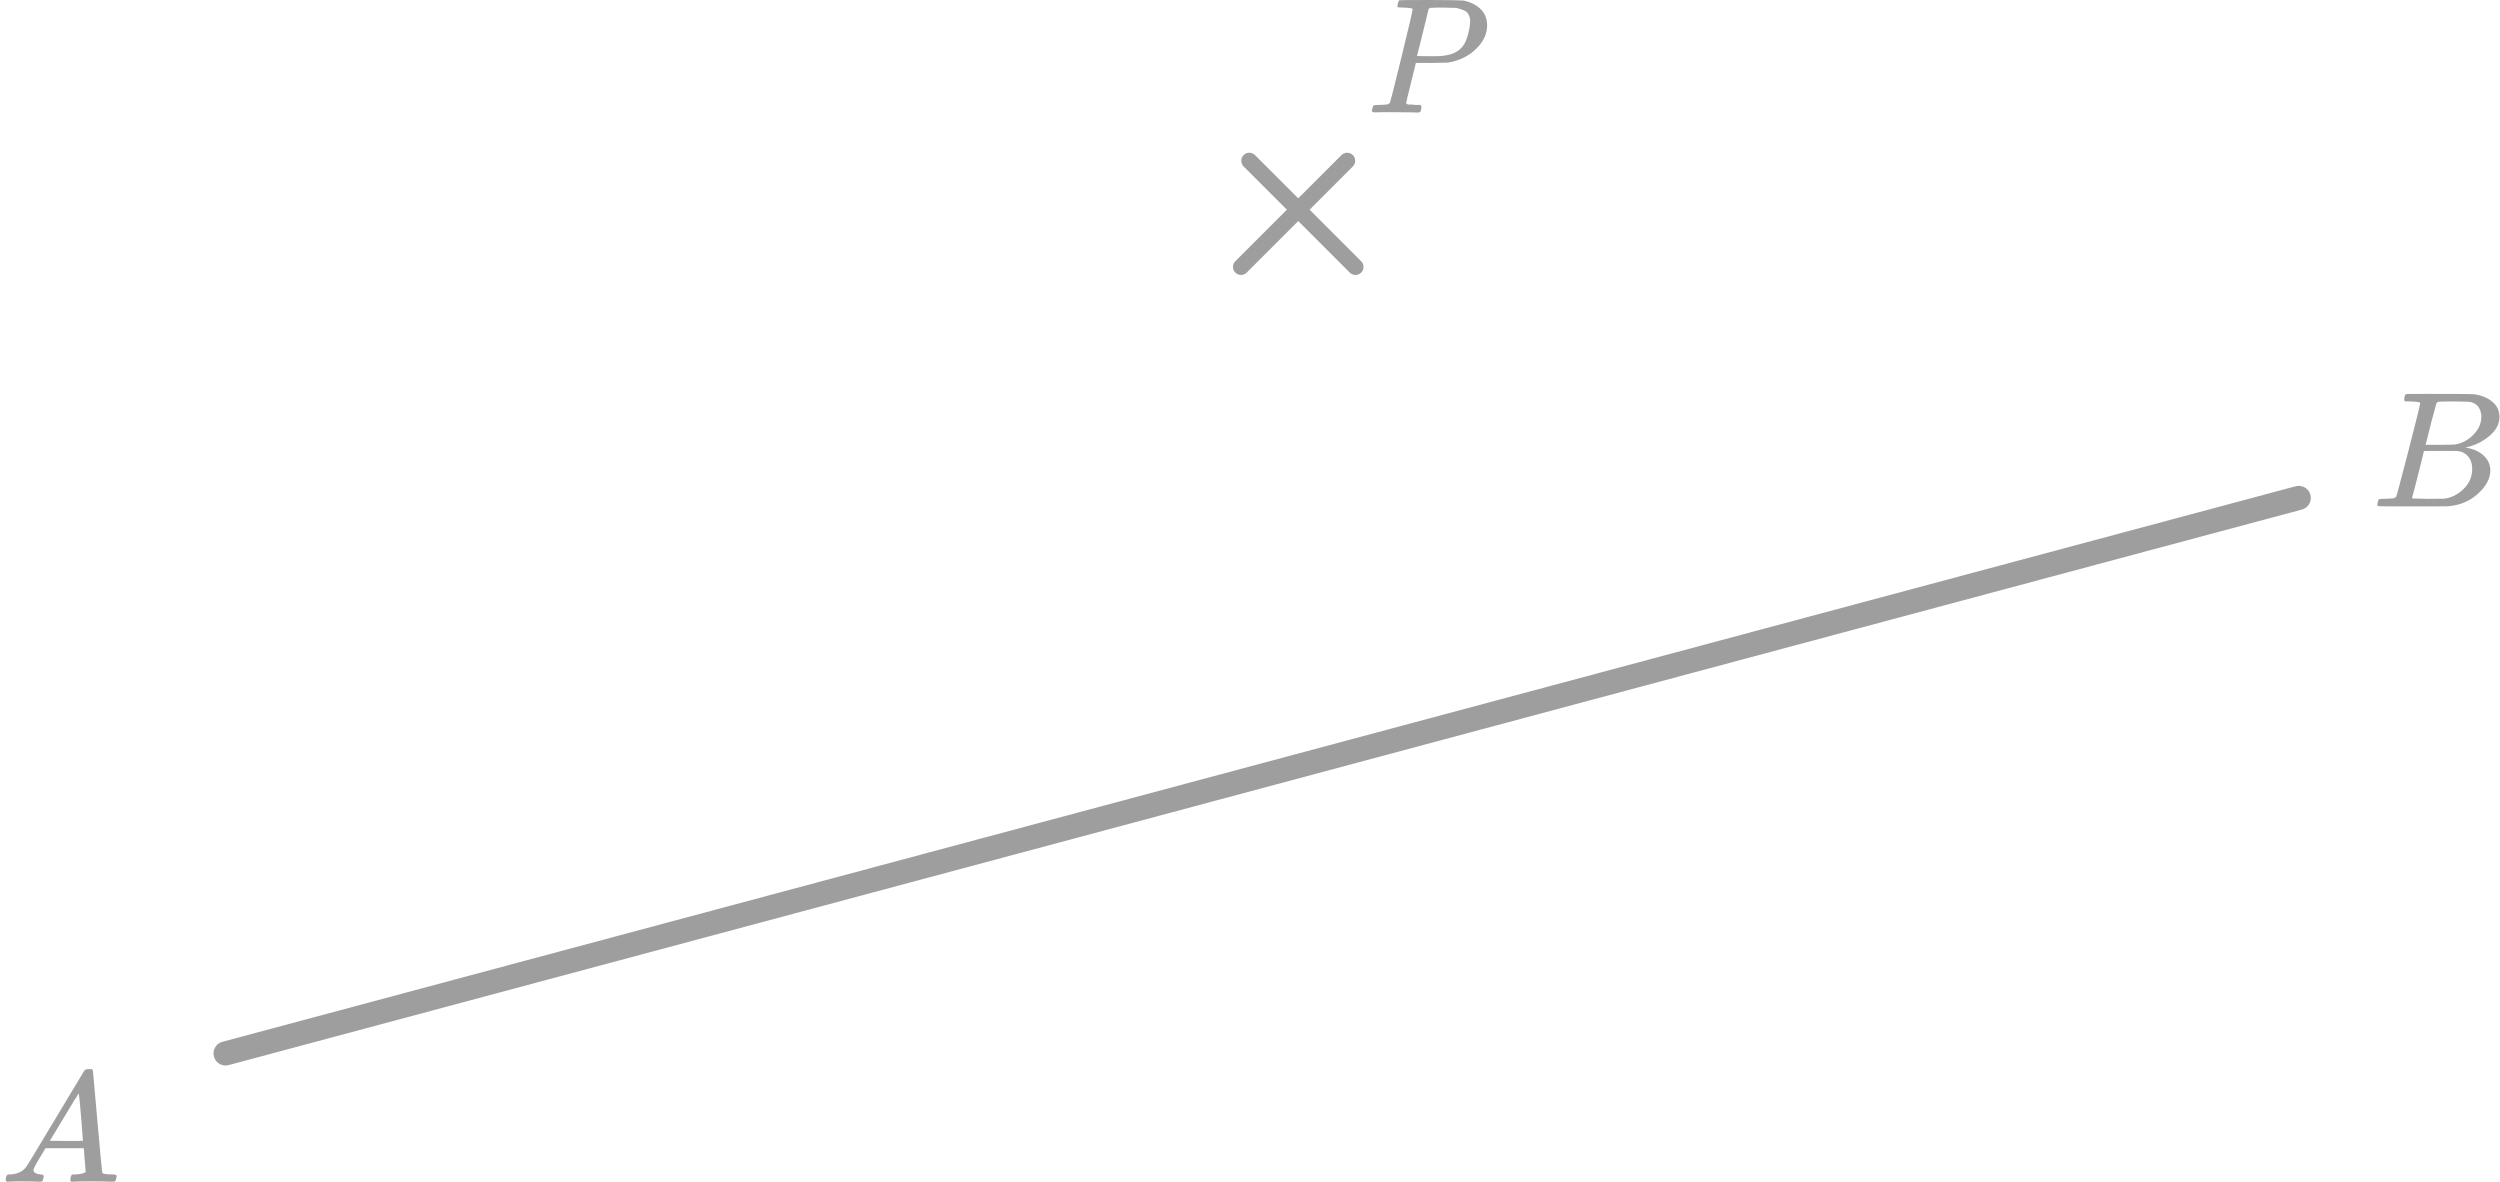 <?xml version="1.0" encoding="UTF-8"?> <svg xmlns="http://www.w3.org/2000/svg" width="311" height="147" viewBox="0 0 311 147" fill="none"><line x1="28.061" y1="131.046" x2="285.963" y2="61.941" stroke="#9E9E9E" stroke-width="3" stroke-linecap="round"></line><line x1="155.414" y1="20" x2="168.621" y2="33.207" stroke="#9E9E9E" stroke-width="2" stroke-linecap="round"></line><line x1="1" y1="-1" x2="19.678" y2="-1" transform="matrix(-0.707 0.707 0.707 0.707 169 20)" stroke="#9E9E9E" stroke-width="2" stroke-linecap="round"></line><g clip-path="url(#clip0)"><path d="M175.734 1.127C175.734 1.032 175.354 0.97 174.595 0.943C174.276 0.943 174.07 0.936 173.976 0.922C173.883 0.909 173.837 0.84 173.837 0.717C173.837 0.704 173.85 0.629 173.877 0.492C173.956 0.219 174.016 0.068 174.056 0.041C174.096 0.014 175.388 -9.53674e-07 177.931 -9.53674e-07C180.46 0.014 181.812 0.034 181.985 0.061C182.837 0.212 183.549 0.547 184.122 1.066C184.694 1.585 184.987 2.275 185.001 3.136C185.001 4.188 184.561 5.152 183.682 6.026C182.764 6.956 181.579 7.543 180.128 7.789C180.034 7.803 179.335 7.816 178.031 7.83H176.133L175.534 10.269C175.135 11.855 174.935 12.695 174.935 12.791C174.935 12.845 174.942 12.88 174.955 12.893C174.968 12.907 175.015 12.934 175.095 12.975C175.175 13.016 175.288 13.03 175.434 13.016C175.581 13.002 175.8 13.016 176.093 13.057H176.712C176.792 13.18 176.832 13.255 176.832 13.283C176.832 13.501 176.786 13.706 176.692 13.898C176.626 13.966 176.519 14 176.373 14C176.333 14 176.087 13.993 175.634 13.979C175.181 13.966 174.516 13.959 173.637 13.959C172.811 13.959 172.179 13.959 171.74 13.959C171.3 13.959 171.061 13.966 171.021 13.979C170.781 13.979 170.661 13.911 170.661 13.774C170.661 13.747 170.681 13.652 170.721 13.488C170.774 13.269 170.828 13.146 170.881 13.119C170.934 13.091 171.087 13.071 171.34 13.057C171.7 13.057 172.099 13.037 172.538 12.996C172.725 12.955 172.851 12.873 172.918 12.75C172.958 12.695 173.437 10.796 174.356 7.051C175.274 3.307 175.734 1.332 175.734 1.127ZM182.884 2.644C182.884 2.467 182.87 2.323 182.844 2.214C182.817 2.104 182.757 1.954 182.664 1.763C182.571 1.571 182.404 1.421 182.165 1.312C181.925 1.203 181.599 1.093 181.186 0.984C181.093 0.97 180.56 0.957 179.588 0.943C179.362 0.943 179.129 0.943 178.889 0.943C178.65 0.943 178.457 0.95 178.31 0.963C178.164 0.977 178.084 0.977 178.07 0.963C177.897 0.977 177.778 1.039 177.711 1.148C177.684 1.23 177.558 1.756 177.332 2.726C177.105 3.696 176.872 4.639 176.633 5.555C176.393 6.47 176.273 6.935 176.273 6.949C176.273 6.976 176.812 6.99 177.891 6.99H178.13H178.59C180.081 6.99 181.146 6.648 181.785 5.965C182.145 5.596 182.418 5.056 182.604 4.346C182.79 3.635 182.884 3.068 182.884 2.644Z" fill="#9E9E9E"></path></g><g clip-path="url(#clip1)"><path d="M4.161 145.553C4.161 145.866 4.468 146.048 5.081 146.101C5.321 146.101 5.441 146.172 5.441 146.316C5.441 146.329 5.428 146.413 5.401 146.57C5.361 146.752 5.321 146.87 5.281 146.922C5.241 146.974 5.154 147 5.021 147C4.994 147 4.914 147 4.781 147C4.648 147 4.421 146.993 4.101 146.98C3.781 146.967 3.354 146.961 2.821 146.961C1.874 146.961 1.268 146.974 1.001 147H0.841C0.748 146.909 0.701 146.837 0.701 146.785C0.728 146.433 0.815 146.205 0.961 146.101H1.241C2.174 146.061 2.854 145.736 3.281 145.123C3.361 145.045 4.568 143.057 6.901 139.159C9.234 135.262 10.421 133.287 10.461 133.235C10.554 133.078 10.714 133 10.941 133H11.101H11.441C11.521 133.117 11.561 133.182 11.561 133.196L12.121 139.511C12.494 143.722 12.694 145.846 12.721 145.885C12.787 146.029 13.221 146.101 14.021 146.101C14.354 146.101 14.521 146.166 14.521 146.296C14.521 146.322 14.501 146.413 14.461 146.57C14.421 146.765 14.387 146.883 14.361 146.922C14.334 146.961 14.241 146.987 14.081 147C14.041 147 13.947 147 13.801 147C13.654 147 13.394 146.993 13.021 146.98C12.647 146.967 12.161 146.961 11.561 146.961C10.307 146.961 9.487 146.974 9.101 147H8.861C8.781 146.922 8.741 146.863 8.741 146.824C8.741 146.785 8.754 146.668 8.781 146.472C8.834 146.303 8.874 146.198 8.901 146.159L8.981 146.101H9.381C10.101 146.061 10.527 145.951 10.661 145.768L10.421 142.835H5.661L4.981 143.969C4.434 144.869 4.161 145.397 4.161 145.553ZM10.321 141.916C10.321 141.773 10.241 140.756 10.081 138.866C9.921 136.976 9.827 136.024 9.801 136.011L9.261 136.852C9.047 137.204 8.627 137.901 8.001 138.944L6.201 141.916L8.261 141.936C9.634 141.936 10.321 141.929 10.321 141.916Z" fill="#9E9E9E"></path></g><g clip-path="url(#clip2)"><path d="M299.87 49.943C299.491 49.943 299.266 49.936 299.196 49.922C299.126 49.909 299.09 49.834 299.09 49.697C299.09 49.328 299.168 49.102 299.322 49.02C299.336 49.007 300.25 49 302.063 49C305.702 49 307.621 49.014 307.817 49.041C308.703 49.178 309.44 49.485 310.031 49.963C310.621 50.442 310.923 51.07 310.937 51.849C310.937 52.724 310.529 53.51 309.714 54.206C308.899 54.903 307.965 55.375 306.911 55.621L306.7 55.682C307.599 55.805 308.337 56.12 308.913 56.625C309.49 57.131 309.785 57.759 309.799 58.511C309.799 59.508 309.293 60.472 308.281 61.401C307.269 62.33 306.025 62.856 304.55 62.98C304.452 62.993 302.969 63 300.102 63C297.292 63 295.865 62.986 295.823 62.959C295.767 62.918 295.739 62.863 295.739 62.795C295.739 62.699 295.753 62.604 295.781 62.508C295.851 62.248 295.921 62.105 295.992 62.078C296.048 62.064 296.153 62.057 296.308 62.057H296.434C296.814 62.057 297.235 62.037 297.699 61.996C297.896 61.955 298.029 61.873 298.1 61.75C298.142 61.695 298.648 59.795 299.617 56.051C300.587 52.307 301.072 50.332 301.072 50.127C301.072 50.032 300.671 49.97 299.87 49.943ZM308.681 51.849C308.681 51.439 308.576 51.057 308.365 50.701C308.155 50.346 307.81 50.114 307.332 50.004C307.234 49.977 306.588 49.957 305.393 49.943C305.112 49.943 304.817 49.943 304.508 49.943C304.199 49.943 303.953 49.95 303.77 49.963H303.496C303.285 49.977 303.152 50.045 303.095 50.168C303.067 50.223 302.843 51.043 302.421 52.628C302.421 52.669 302.414 52.71 302.4 52.751L301.746 55.334H303.454C304.592 55.334 305.246 55.32 305.414 55.293C306.257 55.156 307.009 54.76 307.67 54.104C308.33 53.448 308.667 52.696 308.681 51.849ZM307.543 58.306C307.543 57.705 307.382 57.206 307.058 56.81C306.735 56.413 306.314 56.181 305.794 56.113C305.709 56.099 305.126 56.092 304.044 56.092C302.386 56.092 301.55 56.099 301.536 56.113C301.536 56.14 301.416 56.639 301.177 57.609C300.938 58.579 300.692 59.543 300.439 60.499L300.06 61.934C300.06 61.989 300.144 62.016 300.313 62.016C300.482 62.016 301.051 62.03 302.02 62.057C303.271 62.057 303.946 62.05 304.044 62.037C304.915 61.941 305.716 61.545 306.447 60.848C307.178 60.151 307.543 59.304 307.543 58.306Z" fill="#9E9E9E"></path></g><defs><clipPath id="clip0"><rect width="15" height="14" fill="white" transform="translate(170)"></rect></clipPath><clipPath id="clip1"><rect width="15" height="14" fill="white" transform="translate(0 133)"></rect></clipPath><clipPath id="clip2"><rect width="16" height="14" fill="white" transform="translate(295 49)"></rect></clipPath></defs></svg> 